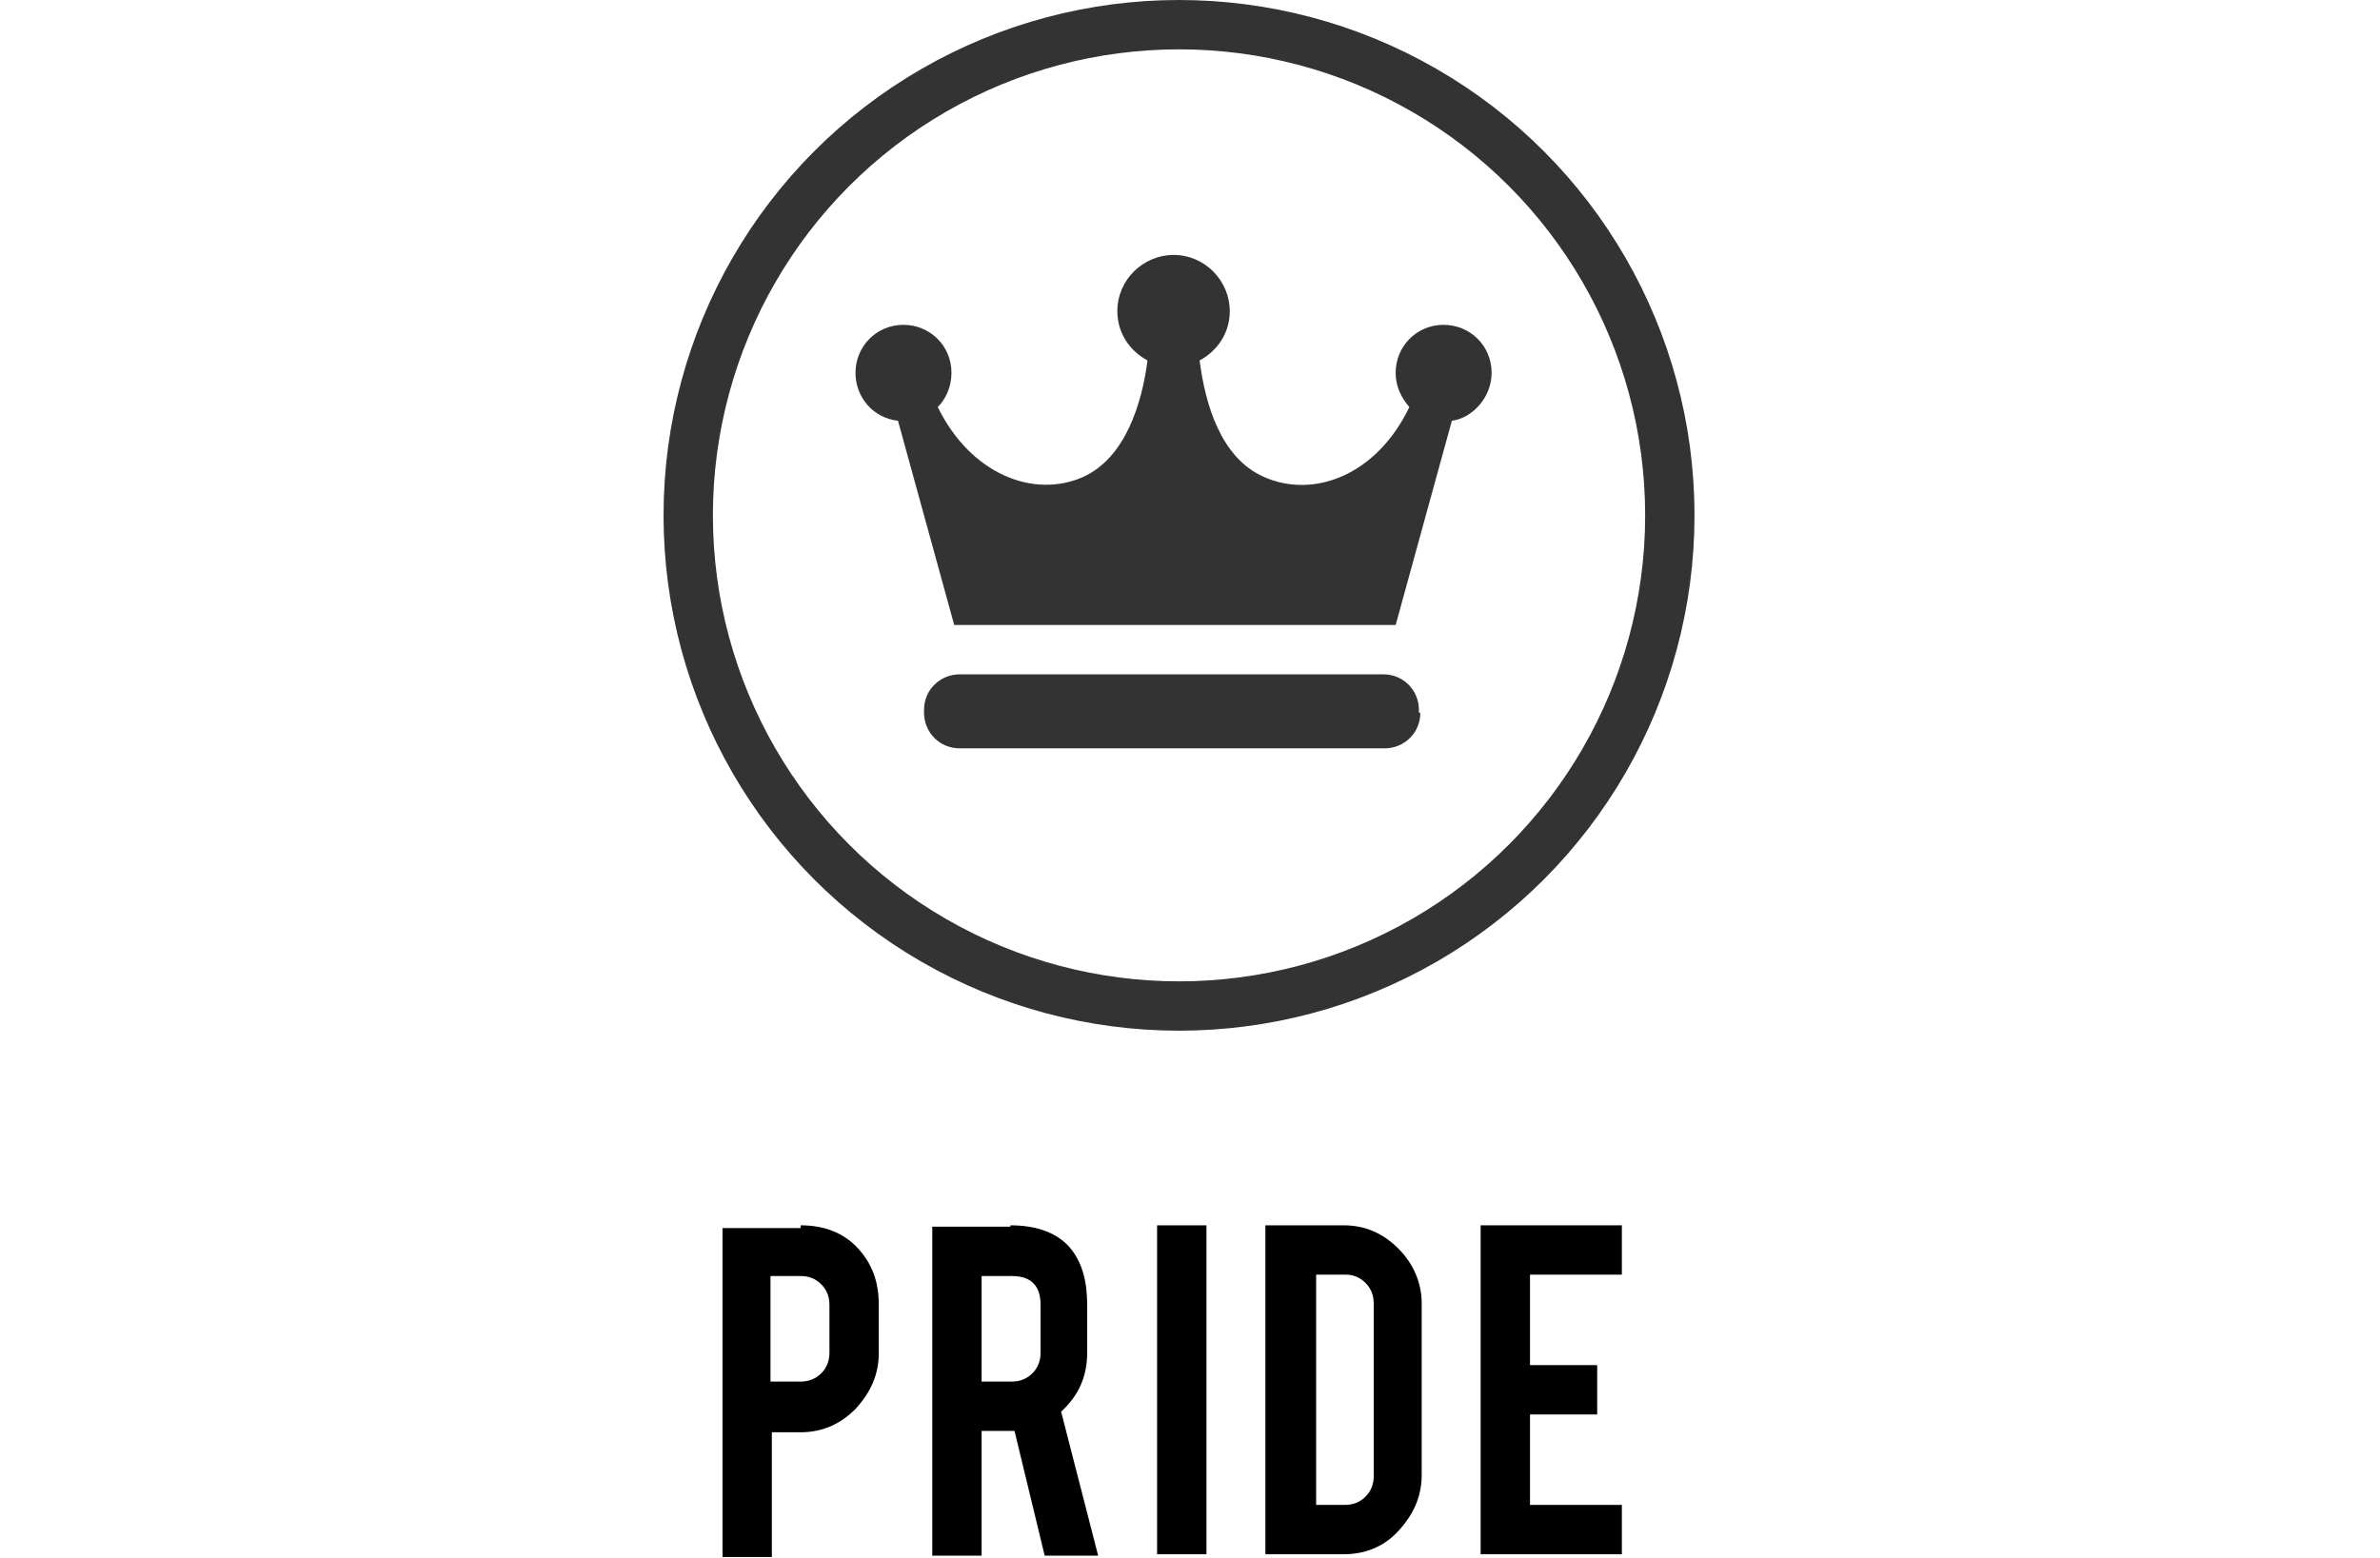 <?xml version="1.0" encoding="utf-8"?>
<!-- Generator: Adobe Illustrator 23.1.1, SVG Export Plug-In . SVG Version: 6.00 Build 0)  -->
<svg version="1.1" id="レイヤー_1" xmlns="http://www.w3.org/2000/svg" xmlns:xlink="http://www.w3.org/1999/xlink" x="0px"
	 y="0px" viewBox="0 0 173.6 113.7" style="enable-background:new 0 0 173.6 113.7;" xml:space="preserve">
<style type="text/css">
	.st0{fill:#333333;}
	.st1{fill:none;stroke:#333333;stroke-width:3.6;stroke-miterlimit:10;}
</style>
<title>select_icon03</title>
<g>
	<g>
		<path d="M58.4,89.4c1.8,0,3.2,0.6,4.2,1.7c1,1.1,1.5,2.4,1.5,4.1v3.5c0,1.6-0.6,2.9-1.7,4.1c-1.1,1.1-2.4,1.7-4,1.7h-2.1v9.1h-3.6
			v-24H58.4z M60.5,95.2c0-0.6-0.2-1.1-0.6-1.5c-0.4-0.4-0.9-0.6-1.5-0.6h-2.2v7.7h2.2c0.6,0,1.1-0.2,1.5-0.6
			c0.4-0.4,0.6-0.9,0.6-1.5V95.2z"/>
		<path d="M73.7,89.4c2,0,3.5,0.6,4.4,1.7c0.8,1,1.2,2.3,1.2,4.1v3.5c0,1.7-0.6,3.1-1.9,4.3l2.7,10.5h-3.9l-2.2-9.1
			c-0.1,0-0.2,0-0.3,0h-2.1v9.1H68v-24H73.7z M75.9,95.2c0-1.4-0.7-2.1-2.1-2.1h-2.2v7.7h2.2c0.6,0,1.1-0.2,1.5-0.6
			c0.4-0.4,0.6-0.9,0.6-1.5V95.2z"/>
		<path d="M88,113.4h-3.6v-24H88V113.4z"/>
		<path d="M103.7,107.6c0,1.6-0.6,2.9-1.7,4.1s-2.5,1.7-4,1.7h-5.7v-24H98c1.6,0,2.9,0.6,4,1.7c1.1,1.1,1.7,2.5,1.7,4V107.6z
			 M95.9,109.8h2.2c0.6,0,1.1-0.2,1.5-0.6c0.4-0.4,0.6-0.9,0.6-1.5V95.1c0-0.6-0.2-1.1-0.6-1.5c-0.4-0.4-0.9-0.6-1.4-0.6h-2.2V109.8
			z"/>
		<path d="M108,113.4v-24h10.3V93h-6.7v6.6h4.9v3.6h-4.9v6.6h6.7v3.6H108z"/>
	</g>
	<g>
		<g>
			<g>
				<path class="st0" d="M108.8,27.2c0-2-1.6-3.5-3.5-3.5c-2,0-3.5,1.6-3.5,3.5c0,1,0.4,1.8,1,2.5c-2.4,5-7,6.7-10.6,5.1
					c-3.2-1.4-4.3-5.4-4.7-8.5c1.3-0.7,2.2-2,2.2-3.6c0-2.2-1.8-4.1-4.1-4.1c-2.2,0-4.1,1.8-4.1,4.1c0,1.6,0.9,2.9,2.2,3.6
					c-0.4,3.1-1.6,7.1-4.7,8.5c-3.6,1.6-8.2-0.2-10.6-5.1c0.6-0.6,1-1.5,1-2.5c0-2-1.6-3.5-3.5-3.5c-2,0-3.5,1.6-3.5,3.5
					c0,1.8,1.3,3.3,3.1,3.5l4.1,14.9h32.2l4.1-14.9C107.4,30.5,108.8,29,108.8,27.2z"/>
				<path class="st0" d="M103.6,52c0,1.5-1.2,2.6-2.6,2.6H70c-1.5,0-2.6-1.2-2.6-2.6v-0.2c0-1.5,1.2-2.6,2.6-2.6h30.9
					c1.5,0,2.6,1.2,2.6,2.6V52z"/>
			</g>
		</g>
		<circle class="st1" cx="86" cy="37.6" r="35.8"/>
	</g>
</g>
</svg>
